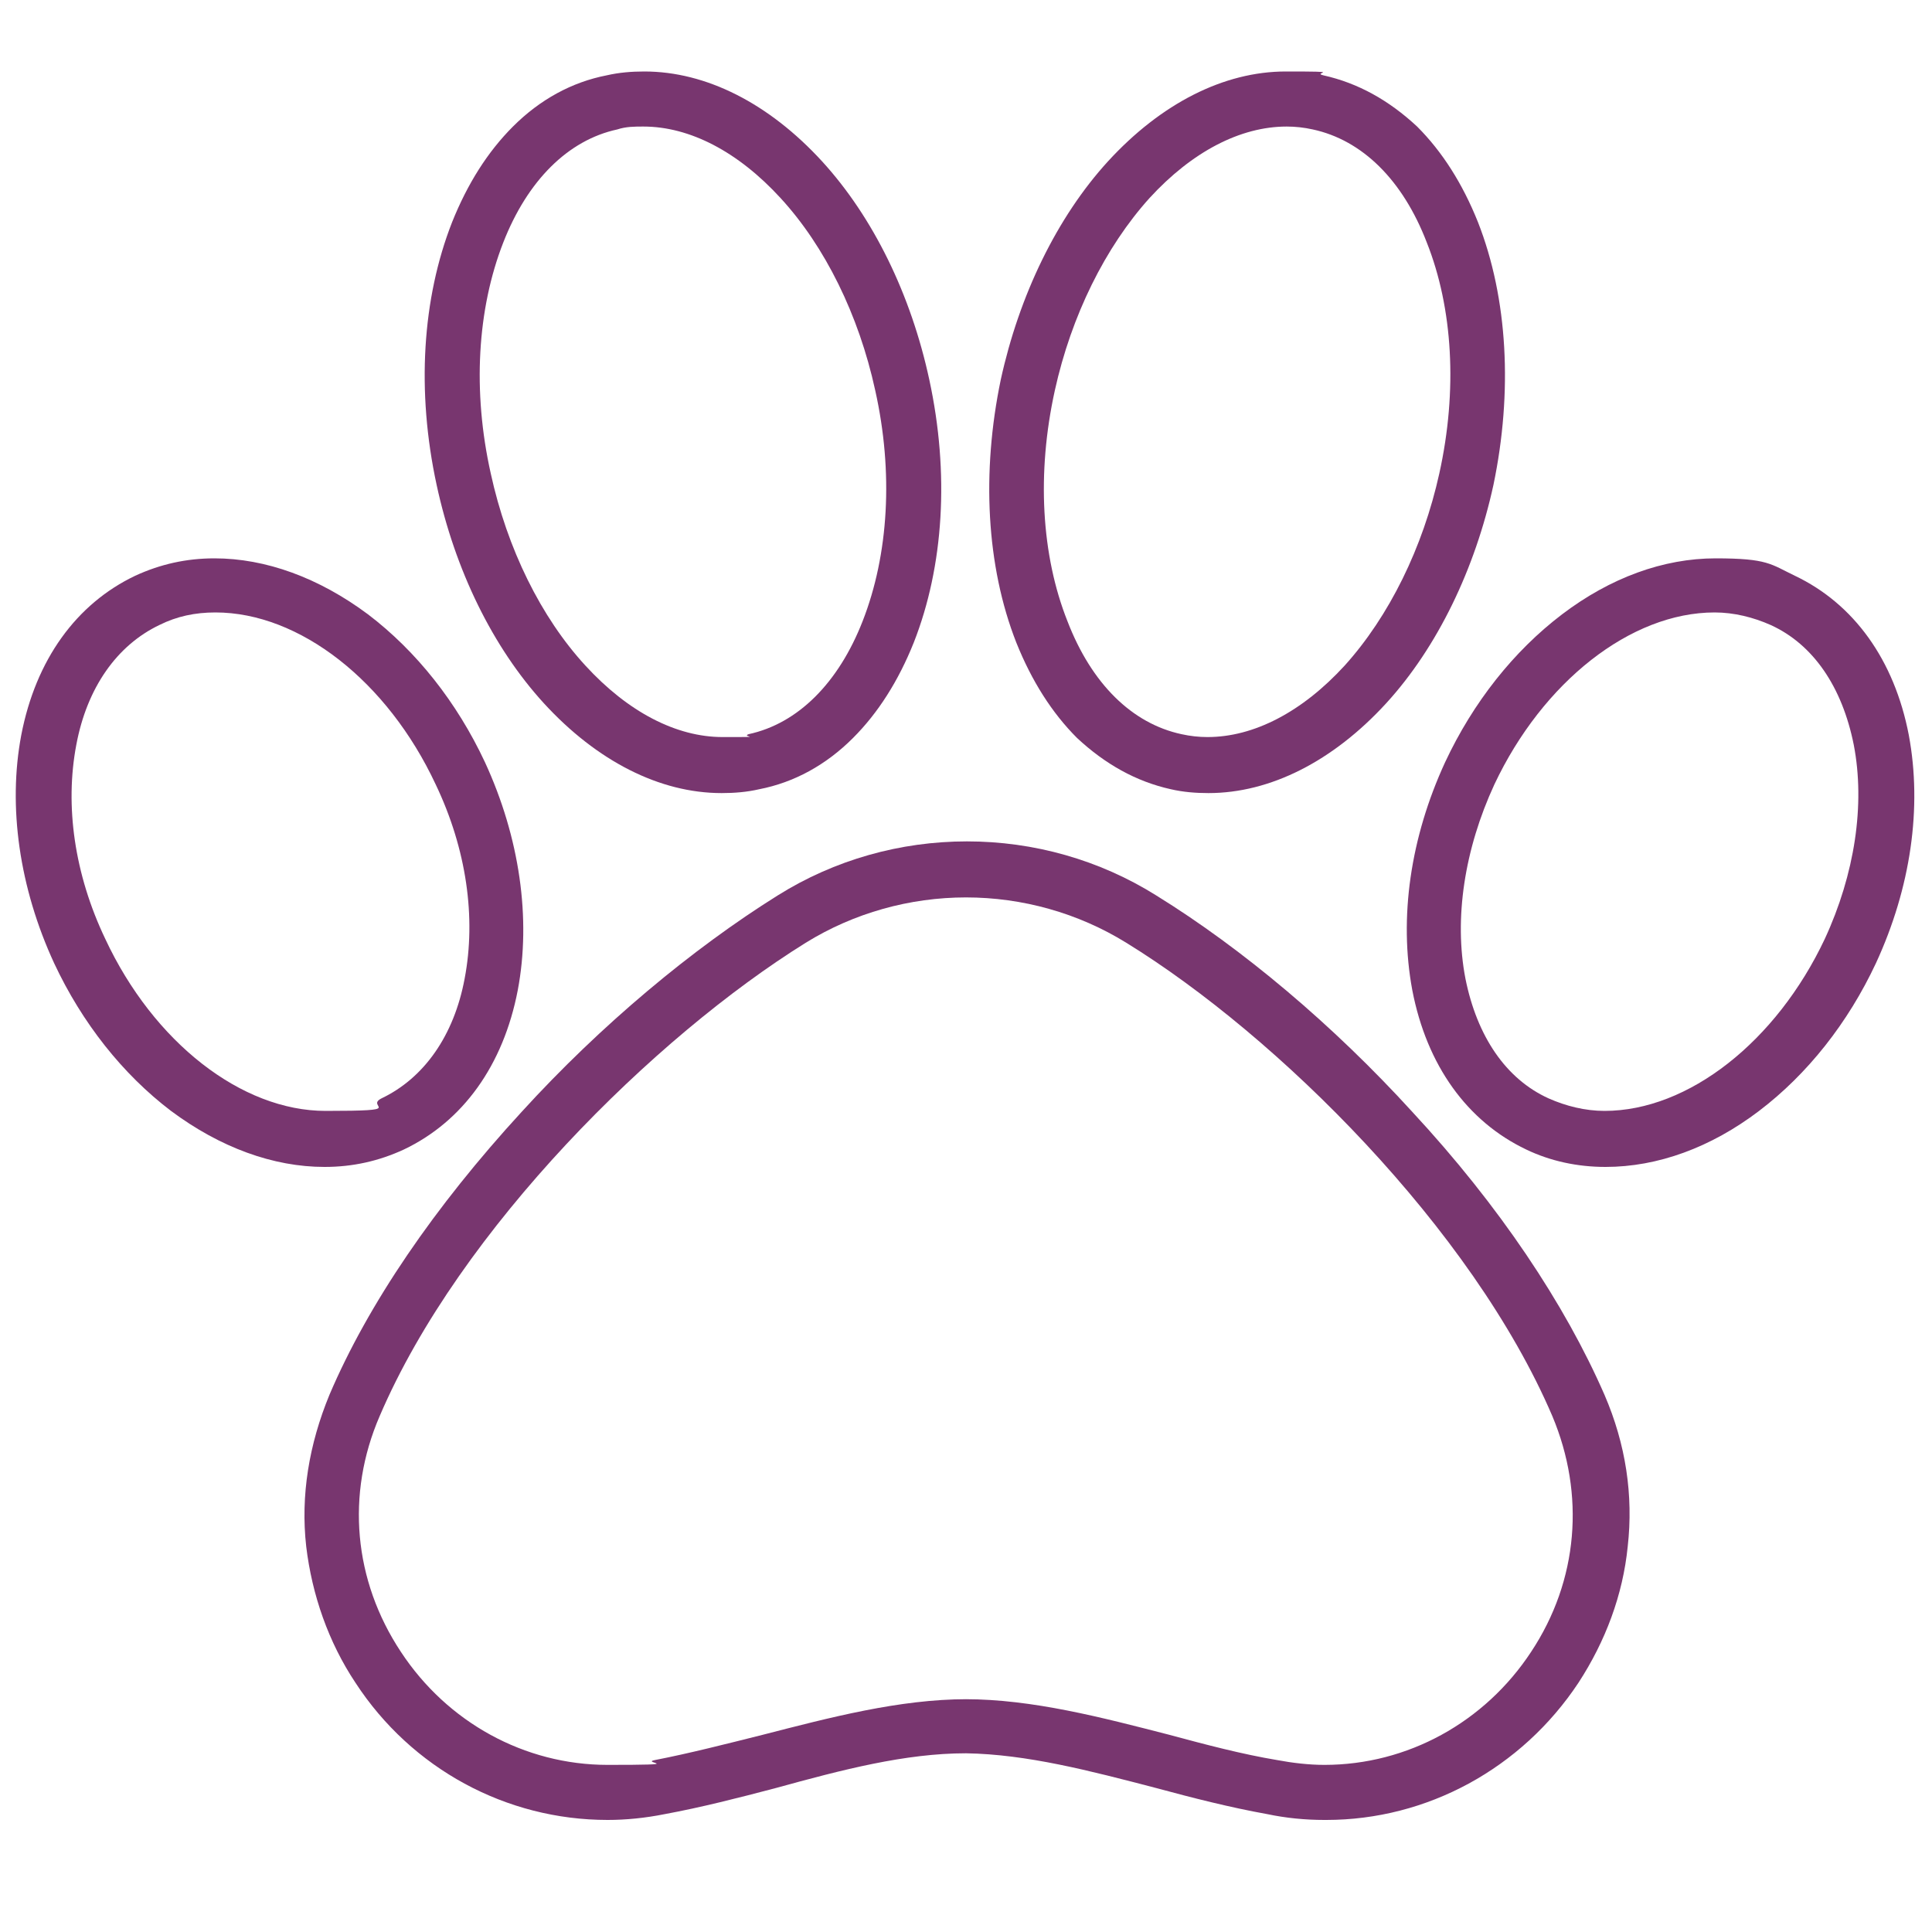 <?xml version="1.0" encoding="UTF-8"?>
<svg id="Layer_1" data-name="Layer 1" xmlns="http://www.w3.org/2000/svg" version="1.1" viewBox="0 0 200 200">
  <defs>
    <style>
      .cls-1 {
        fill: #78366f;
        stroke-width: 0px;
      }
    </style>
  </defs>
  <path class="cls-1" d="M137.1,188.4s0,0,0,0c-2,0-4-.2-5.9-.6-3.9-.7-7.8-1.7-11.5-2.7-6.9-1.8-13.4-3.5-19.7-3.6-6.3,0-12.8,1.7-19.7,3.6-3.8,1-7.7,2-11.5,2.7-2,.4-4,.6-5.9.6-10.5,0-20.3-5.3-26.1-14.2-2.8-4.2-4.5-9.1-5.1-14.1-.6-5.3.3-10.6,2.4-15.7,4-9.4,10.9-19.5,19.9-29.3,8.2-9,17.7-16.9,26.5-22.4,5.9-3.7,12.7-5.6,19.6-5.6s13.7,1.9,19.6,5.6c8.9,5.5,18.3,13.4,26.5,22.4,9,9.7,15.8,19.9,19.9,29.3,2.2,5.1,3,10.4,2.4,15.7-.5,5-2.3,9.8-5.1,14.1-5.9,8.9-15.7,14.2-26.1,14.2ZM99.9,175.9h0c7,0,14.2,1.9,21.2,3.7,3.7,1,7.5,2,11.1,2.6,1.6.3,3.3.5,4.9.5,8.6,0,16.6-4.4,21.4-11.7,4.9-7.4,5.6-16.3,2.2-24.4-8.3-19.4-28.5-39.4-44.1-49-5-3.1-10.8-4.7-16.6-4.7s-11.6,1.6-16.6,4.7c-15.6,9.7-35.8,29.6-44.1,49-3.5,8.1-2.7,17,2.2,24.4,4.8,7.3,12.8,11.7,21.4,11.7s3.3-.2,4.9-.5c3.6-.7,7.5-1.7,11.1-2.6,7-1.8,14.2-3.7,21.2-3.7h0Z"/>
  <path class="cls-1" d="M74.7,82.1c-6.4,0-12.9-3.3-18.4-9.3-5.3-5.8-9.2-13.8-11.1-22.6-2.1-9.7-1.5-19.3,1.6-27.2,1.6-4,3.7-7.3,6.3-9.9,2.8-2.8,6.1-4.6,9.7-5.3,1.3-.3,2.6-.4,3.9-.4,6.4,0,12.9,3.3,18.4,9.3,5.3,5.8,9.2,13.8,11.1,22.6,2.1,9.7,1.5,19.3-1.6,27.2-1.6,4-3.7,7.3-6.3,9.9-2.8,2.8-6.1,4.6-9.7,5.3-1.3.3-2.6.4-3.9.4ZM66.6,13.1c-.9,0-1.8,0-2.7.3-5.1,1.1-9.3,5.3-11.8,11.7-2.7,6.9-3.2,15.4-1.3,23.9,1.7,7.8,5.2,14.9,9.8,19.9,4.4,4.8,9.4,7.4,14.2,7.4s1.8,0,2.7-.3c5.1-1.1,9.3-5.3,11.8-11.7,2.7-6.9,3.2-15.4,1.3-23.9-1.7-7.8-5.2-14.9-9.8-19.9-4.4-4.8-9.4-7.4-14.2-7.4Z"/>
  <path class="cls-1" d="M33.6,120.8c-5.3,0-10.8-2-15.9-5.8-5-3.8-9.2-9.1-12.1-15.3-3.6-7.8-4.8-16.2-3.4-23.6,1.5-7.8,5.7-13.6,11.8-16.5,2.6-1.2,5.3-1.8,8.2-1.8,5.3,0,10.8,2,15.9,5.8,5,3.8,9.2,9.1,12.1,15.3,3.6,7.8,4.8,16.2,3.4,23.6-1.5,7.8-5.7,13.6-11.8,16.5-2.6,1.2-5.3,1.8-8.2,1.8ZM22.3,63.4c-2.1,0-4,.4-5.8,1.3-4.4,2.1-7.5,6.5-8.6,12.4-1.2,6.3-.2,13.4,3,20.1,5,10.7,14.1,17.8,22.8,17.8s4-.4,5.8-1.3c4.4-2.1,7.5-6.5,8.6-12.4,1.2-6.3.2-13.4-3-20.1-5-10.7-14.1-17.8-22.8-17.8Z"/>
  <path class="cls-1" d="M166.2,120.8h0c-2.9,0-5.7-.6-8.2-1.8-6.1-2.9-10.3-8.7-11.8-16.5-1.4-7.5-.2-15.8,3.4-23.6,2.9-6.2,7.1-11.5,12.1-15.3,5-3.8,10.5-5.8,15.9-5.8s5.7.6,8.2,1.8c6.1,2.9,10.3,8.7,11.8,16.5,1.4,7.5.2,15.8-3.4,23.6-2.9,6.2-7.1,11.5-12.1,15.3-5,3.8-10.5,5.8-15.9,5.8ZM177.5,63.4c-8.7,0-17.8,7.2-22.8,17.8-3.1,6.7-4.2,13.9-3,20.1,1.2,6,4.2,10.4,8.6,12.4,1.8.8,3.8,1.3,5.8,1.3,8.7,0,17.8-7.2,22.8-17.8,3.1-6.7,4.2-13.9,3-20.1-1.2-6-4.2-10.4-8.6-12.4-1.8-.8-3.8-1.3-5.8-1.3Z"/>
  <path class="cls-1" d="M125.1,82.1h0c-1.3,0-2.6-.1-3.9-.4-3.6-.8-6.8-2.6-9.7-5.3-2.6-2.6-4.7-5.9-6.3-9.9-3.1-7.9-3.6-17.6-1.6-27.2,1.9-8.7,5.8-16.8,11.1-22.6,5.5-6,12-9.3,18.4-9.3s2.6.1,3.9.4c3.6.8,6.8,2.6,9.7,5.3,2.6,2.6,4.7,5.9,6.3,9.9,3.1,7.9,3.6,17.6,1.6,27.2-1.9,8.7-5.8,16.8-11.1,22.6-5.5,6-12,9.3-18.4,9.3ZM133.2,13.1c-4.8,0-9.8,2.6-14.2,7.4-4.6,5.1-8.1,12.2-9.8,19.9-1.9,8.6-1.4,17.1,1.3,23.9,2.5,6.5,6.7,10.6,11.8,11.7.9.2,1.8.3,2.7.3h0c4.8,0,9.8-2.6,14.2-7.4,4.6-5.1,8.1-12.2,9.8-19.9,1.9-8.6,1.4-17.1-1.3-23.9-2.5-6.5-6.7-10.6-11.8-11.7-.9-.2-1.8-.3-2.7-.3Z"/>
</svg>